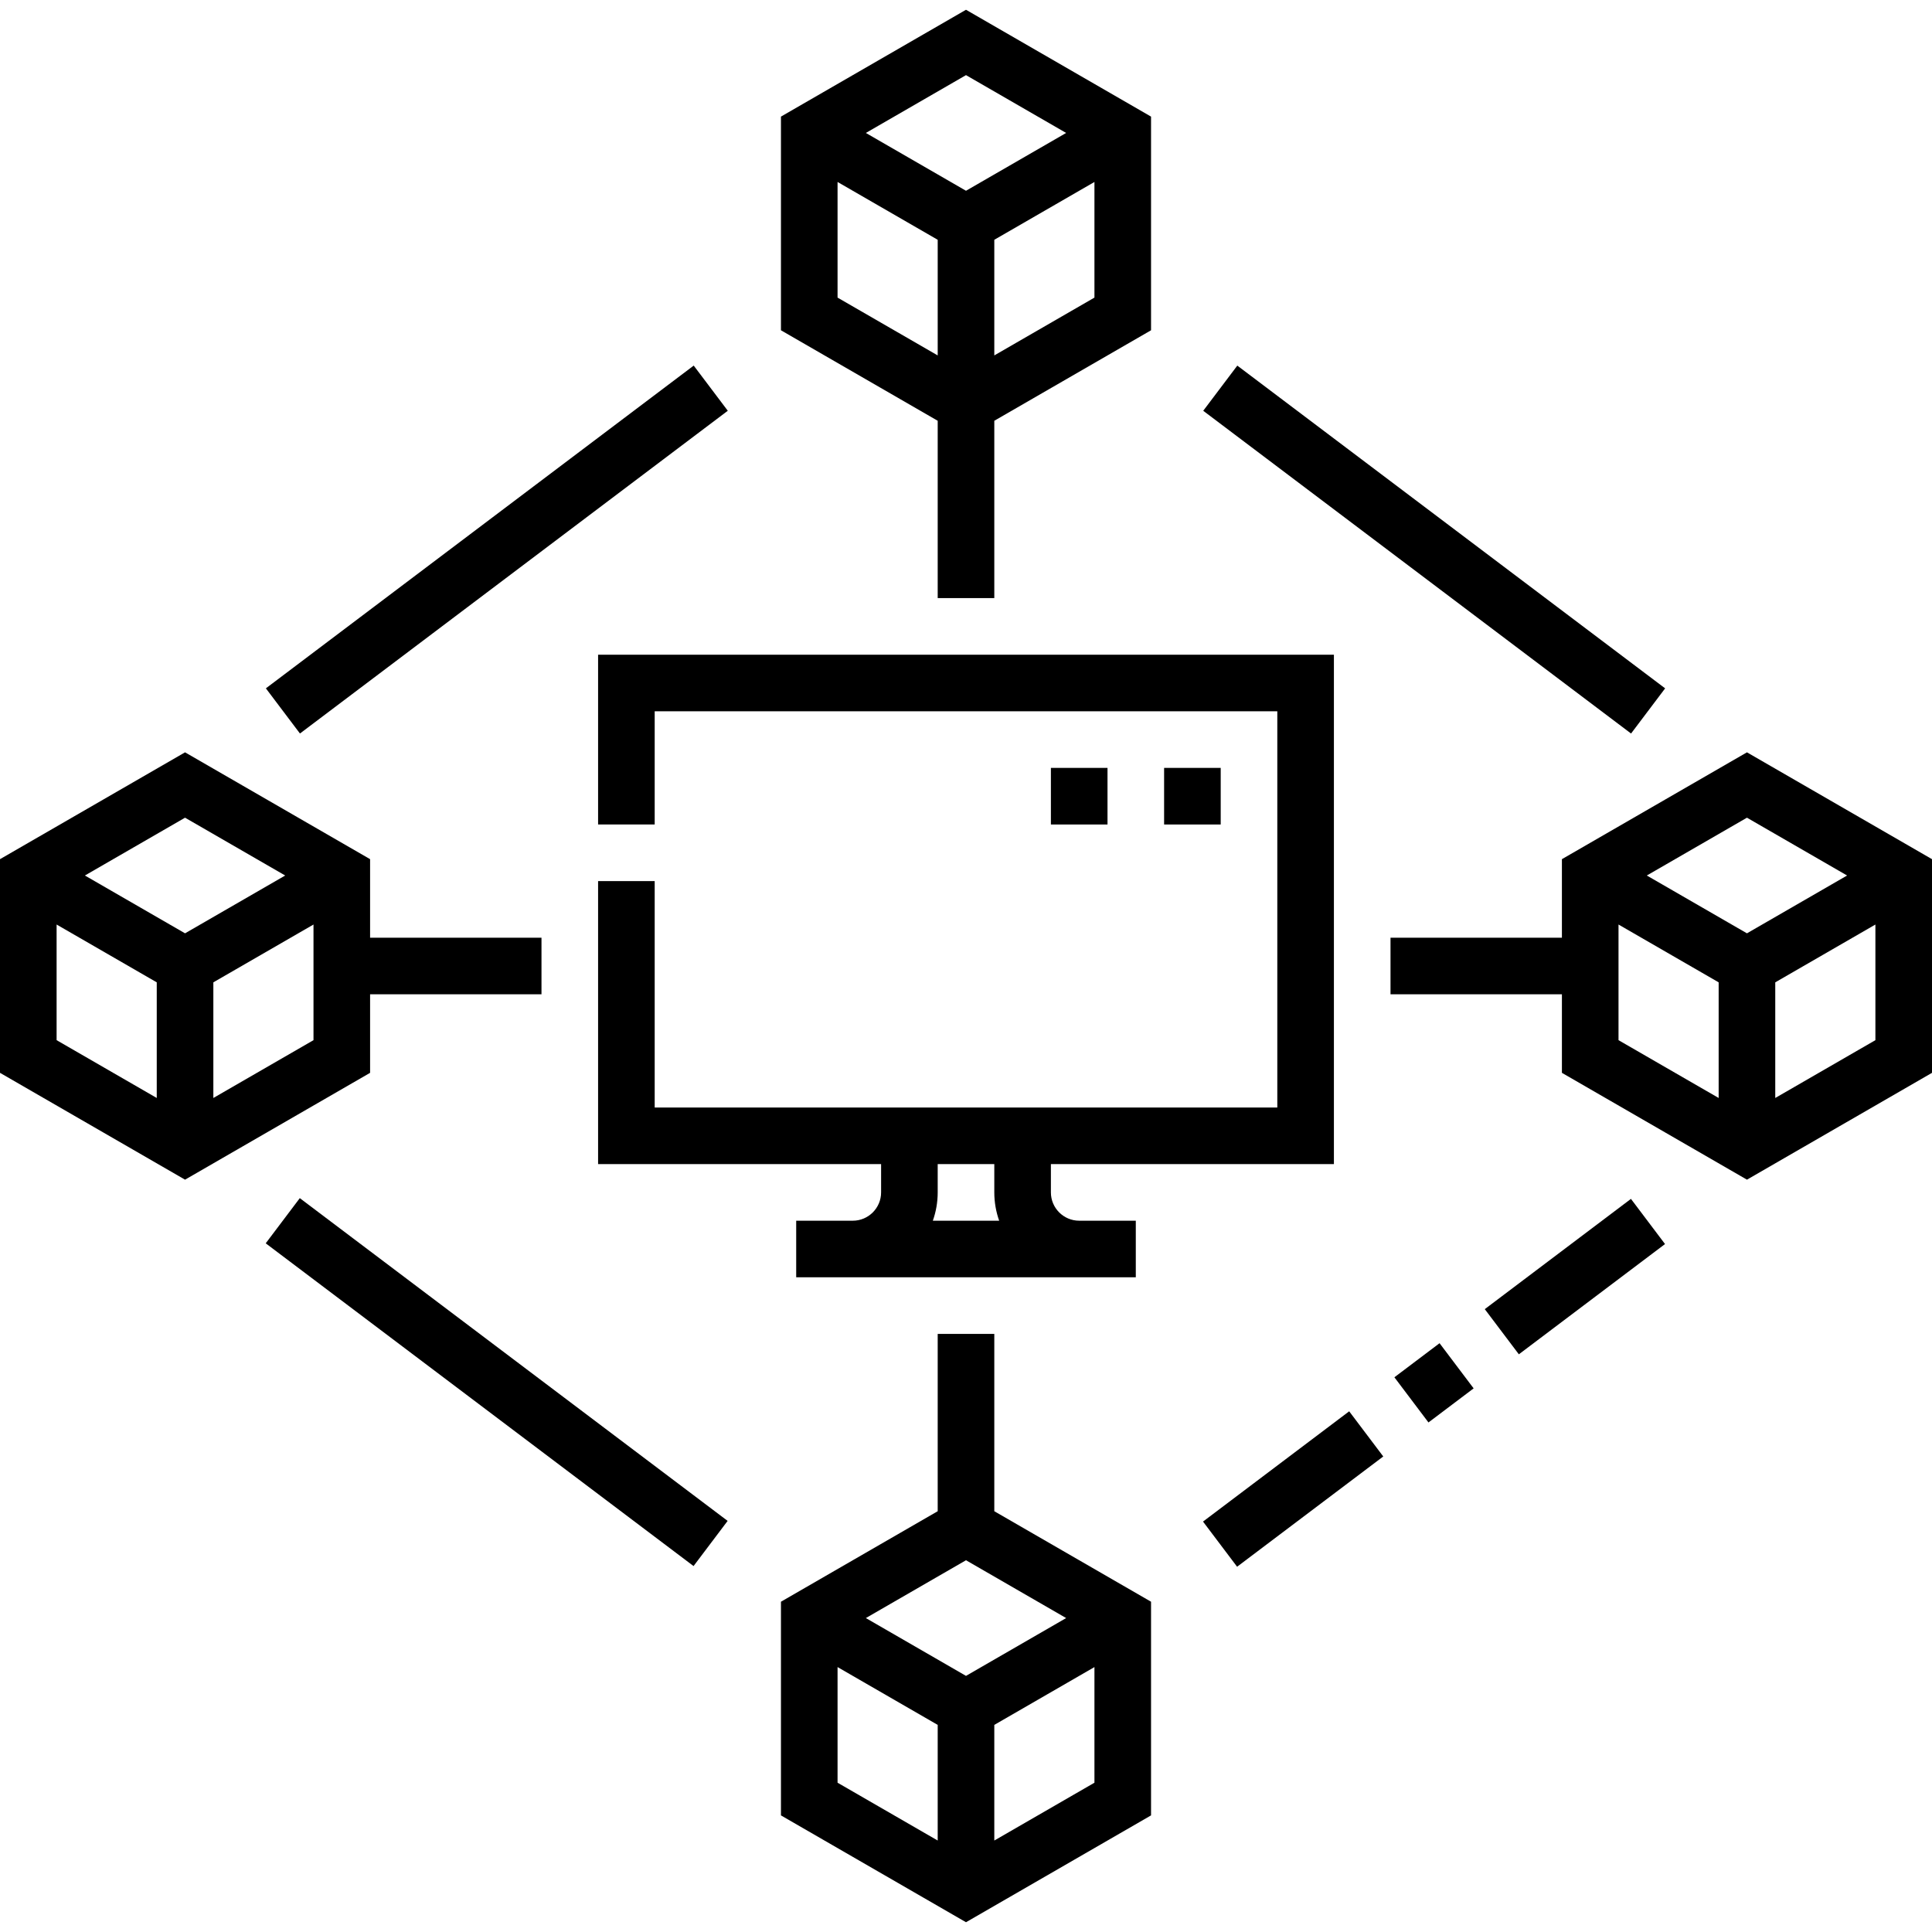 <?xml version="1.0" encoding="UTF-8" standalone="no"?><!-- icon666.com - MILLIONS OF FREE VECTOR ICONS --><svg width="1024" height="1024" id="Capa_1" enable-background="new 0 0 512 512" viewBox="0 0 512 512" xmlns="http://www.w3.org/2000/svg"><g><path d="m98.078 263.5h45.422v-15h-45.422v-20.813l-49.039-28.313-49.039 28.314v56.625l49.039 28.313 49.039-28.313zm-22.5-31.482-26.539 15.322-26.539-15.322 26.539-15.322zm-60.578 12.99 26.539 15.322v30.645l-26.539-15.323zm41.539 45.967v-30.645l26.539-15.322v30.645z"/><path d="m462.961 199.375-49.039 28.313v20.812h-45.422v15h45.423v20.813l49.039 28.313 49.038-28.313v-56.625zm26.539 32.643-26.539 15.322-26.539-15.322 26.539-15.322zm-60.578 12.99 26.539 15.322v30.645l-26.539-15.322zm41.539 45.967v-30.645l26.539-15.322v30.645z"/><path d="m353.5 308.5v-135h-195v45h15v-30h165v105h-165v-60h-15v75h75v7.5c0 4.136-3.364 7.5-7.5 7.5h-15v15h89.998v-15h-15c-4.135 0-7.5-3.364-7.5-7.5v-7.5zm-88.71 15h-17.58c.833-2.347 1.29-4.871 1.29-7.5v-7.5h15v7.5c0 2.629.458 5.152 1.29 7.5z"/><path d="m278.5 203.5h15v15h-15z"/><path d="m308.5 203.5h15v15h-15z"/><path d="m248.5 158.5h15v-46.991l41.539-23.982v-56.624l-49.039-28.313-49.039 28.313v56.625l41.539 23.982zm15-64.311v-30.644l26.539-15.322v30.644zm19.039-58.956-26.539 15.322-26.539-15.322 26.539-15.323zm-60.578 12.99 26.539 15.322v30.645l-26.539-15.322z"/><path d="m263.5 353.499h-15v46.991l-41.539 23.983v56.625l49.039 28.312 49.039-28.313v-56.625l-41.539-23.982zm-7.5 90.626-26.539-15.322 26.539-15.323 26.539 15.323zm-34.039-2.332 26.539 15.322v30.645l-26.539-15.323zm41.539 45.967v-30.645l26.539-15.322v30.644z"/><path d="m60.71 138.116h142.08v15.001h-142.08z" transform="matrix(.798 -.602 .602 .798 -61.131 108.748)"/><path d="m372.749 74.576h15.001v142.08h-15.001z" transform="matrix(.602 -.798 .798 .602 34.962 361.419)"/><path d="m318.647 387.057h48.54v15.001h-48.54z" transform="matrix(.798 -.602 .602 .798 -168.476 286.186)"/><path d="m124.25 295.344h15.001v142.08h-15.001z" transform="matrix(.602 -.798 .798 .602 -240.065 250.845)"/><path d="m393.312 330.71h48.54v15h-48.54z" transform="matrix(.798 -.602 .602 .798 -119.468 319.803)"/><path d="m372.749 358.884h15v15h-15z" transform="matrix(.798 -.602 .602 .798 -143.973 303)"/></g></svg>